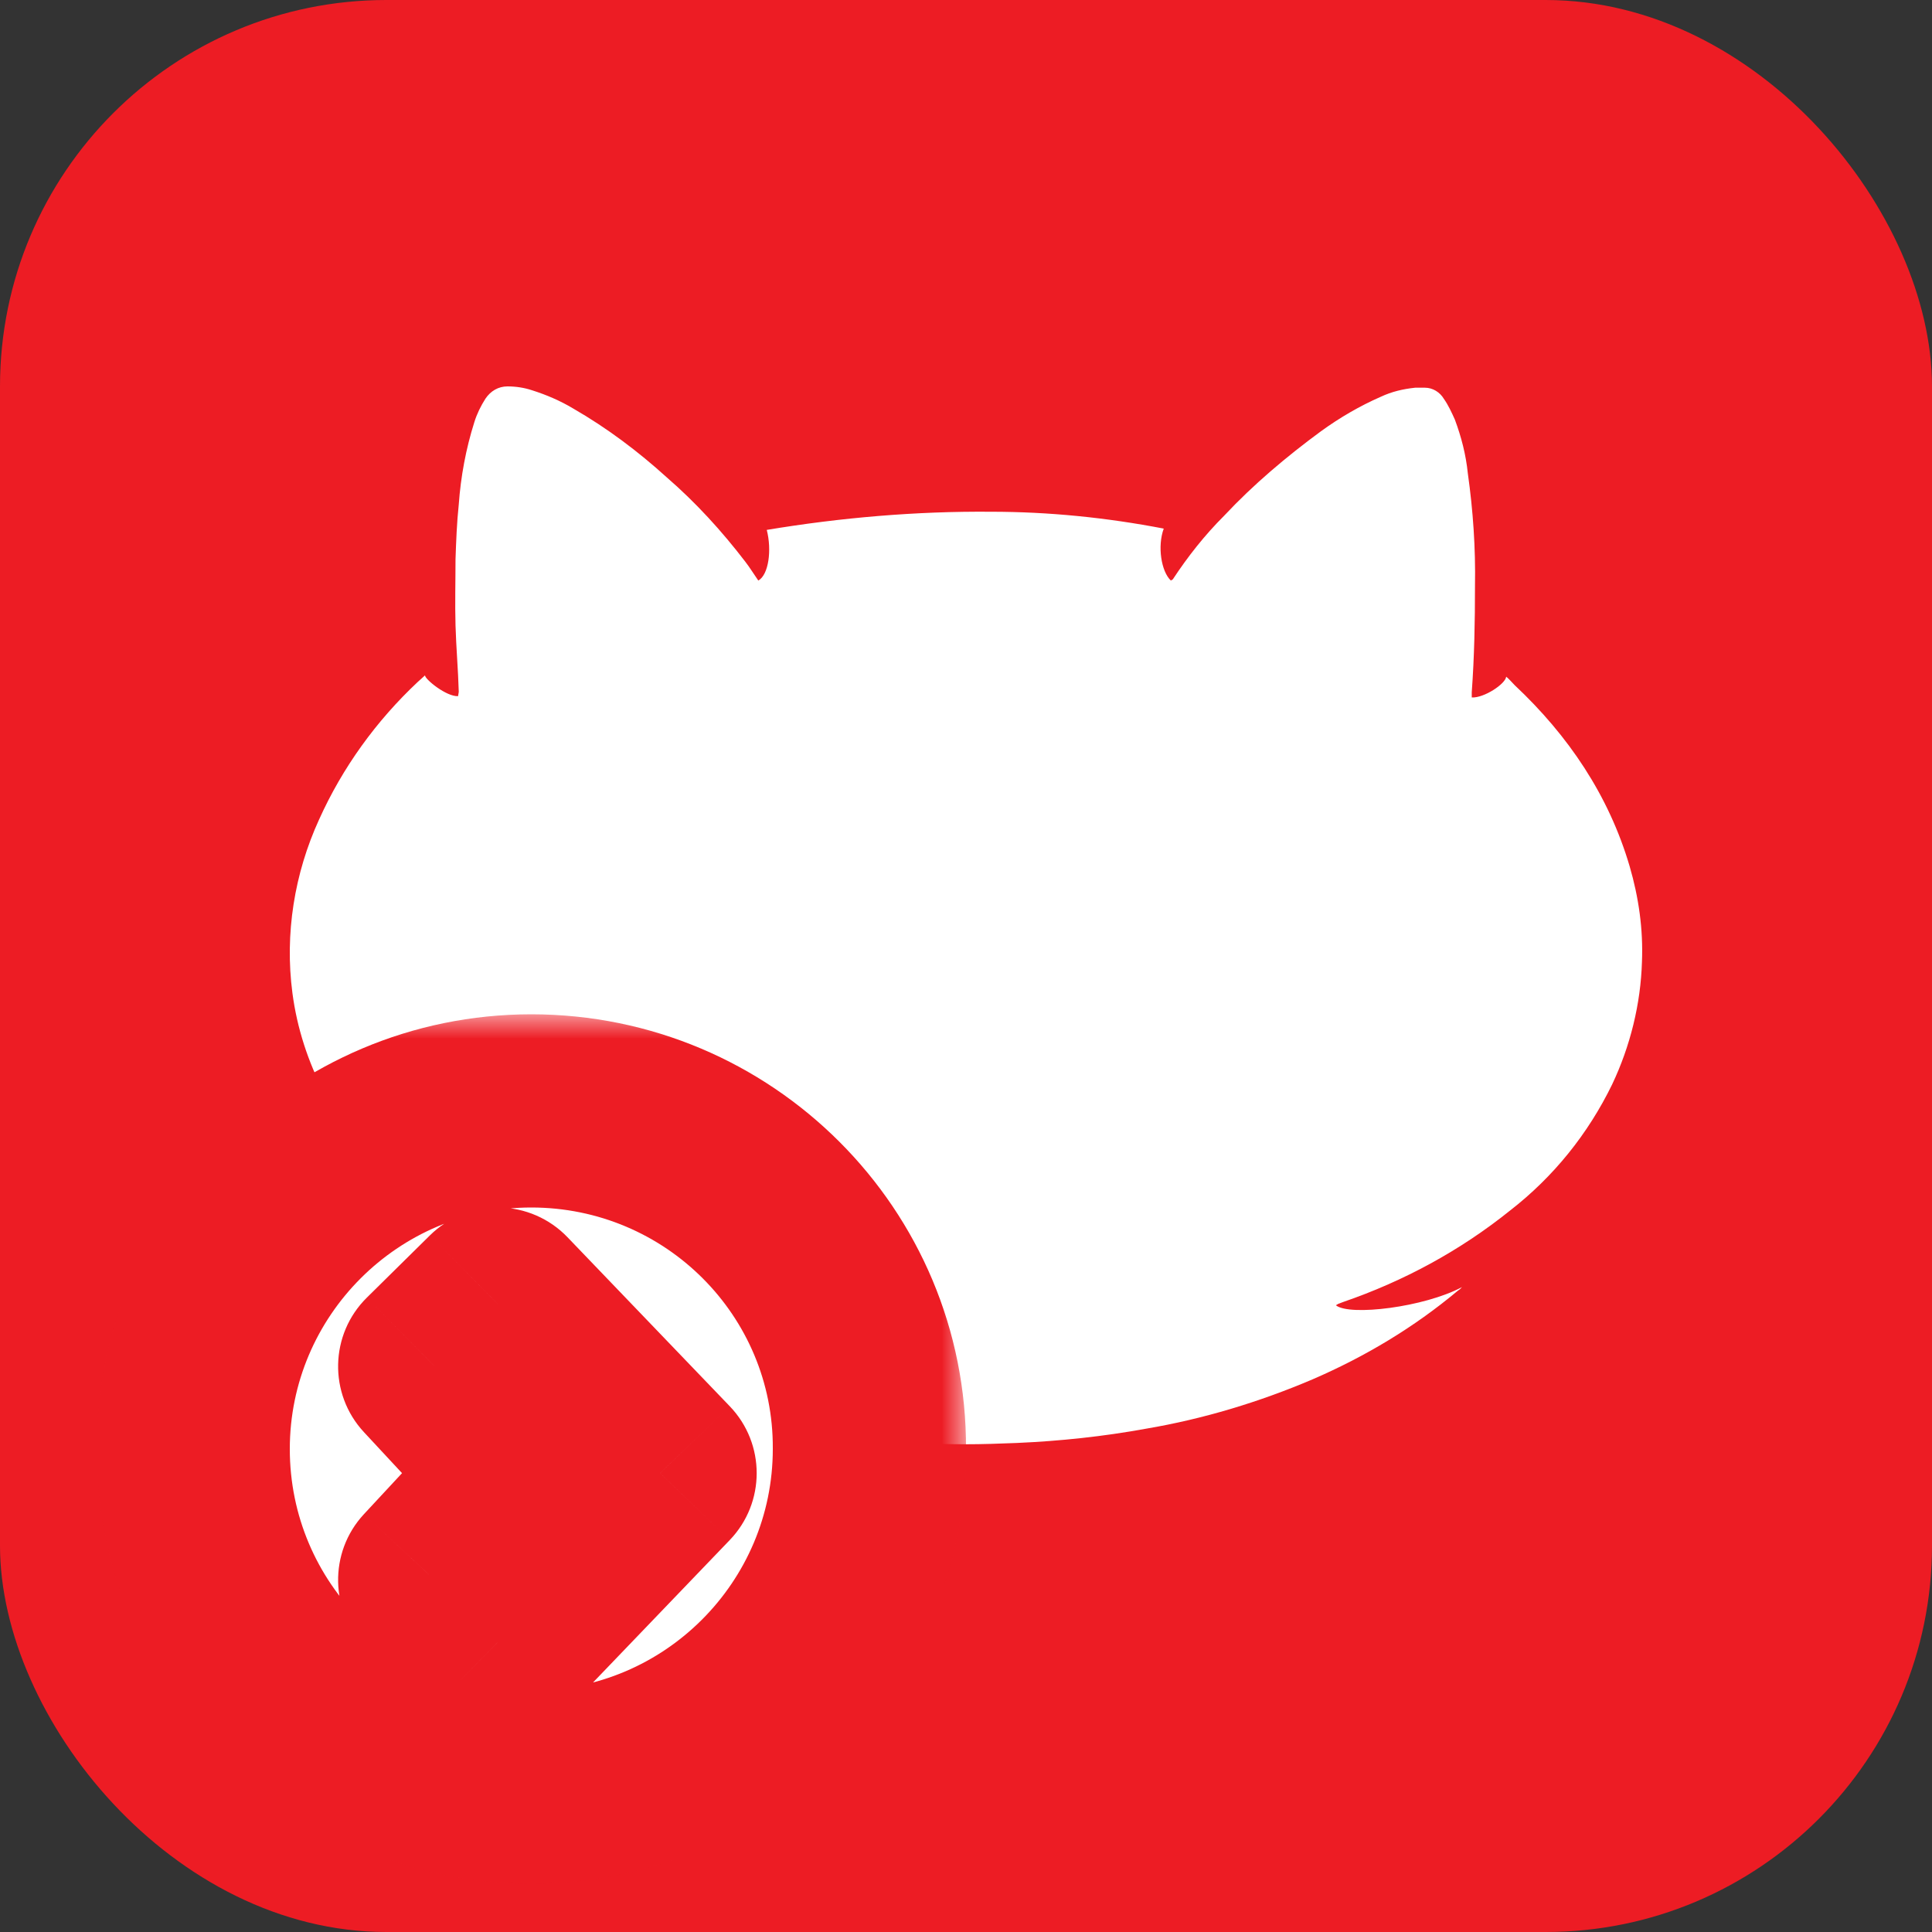 <svg width="40" height="40" viewBox="0 0 40 40" fill="none" xmlns="http://www.w3.org/2000/svg">
<rect x="0" y="0" width="40" height="40" fill="#333333" stroke="none"/>
<rect width="40" height="40" rx="8" fill="#ED1C24"/>
<path d="M33.74 17.936C33.928 18.581 34.022 19.24 33.995 19.912C33.969 20.786 33.753 21.66 33.377 22.453C32.879 23.475 32.166 24.363 31.265 25.062C30.229 25.895 29.058 26.527 27.807 26.957L27.7 26.998C27.686 27.011 27.673 27.011 27.659 27.025C27.942 27.253 29.489 27.065 30.269 26.648L30.229 26.689L30.175 26.729C29.274 27.482 28.265 28.087 27.175 28.558C26.072 29.028 24.915 29.378 23.731 29.579C22.843 29.741 21.955 29.835 21.054 29.875C20.704 29.889 20.341 29.902 19.978 29.902C19.278 29.902 18.579 29.862 17.879 29.794C17.045 29.714 16.211 29.579 15.39 29.391C13.79 29.028 12.27 28.396 10.884 27.522C10.467 27.253 10.063 26.957 9.687 26.635C9.66 26.608 9.633 26.581 9.619 26.554C10.427 27.011 12.283 27.226 12.337 26.998C12.283 26.984 12.243 26.957 12.202 26.944C10.776 26.474 9.458 25.721 8.341 24.712C7.682 24.121 7.131 23.422 6.714 22.628C6.377 21.983 6.149 21.284 6.054 20.558C5.893 19.334 6.095 18.084 6.606 16.968C7.09 15.892 7.79 14.924 8.651 14.117C8.664 14.104 8.772 14.01 8.799 13.983C8.799 14.064 9.243 14.427 9.485 14.413C9.485 14.386 9.498 14.346 9.498 14.319C9.485 13.862 9.444 13.405 9.431 12.948C9.418 12.491 9.431 12.034 9.431 11.576C9.444 11.2 9.458 10.823 9.498 10.447C9.539 9.869 9.646 9.291 9.821 8.739C9.875 8.565 9.956 8.403 10.05 8.255C10.158 8.094 10.319 8 10.507 8C10.682 8 10.857 8.027 11.018 8.081C11.314 8.175 11.597 8.296 11.866 8.457C12.566 8.86 13.211 9.345 13.803 9.882C14.409 10.407 14.947 10.998 15.431 11.63C15.525 11.751 15.606 11.886 15.7 12.02C15.915 11.899 15.982 11.388 15.875 10.971C17.408 10.716 18.969 10.582 20.516 10.595C21.713 10.595 22.91 10.716 24.094 10.944C23.96 11.307 24.041 11.832 24.242 12.02C24.256 12.007 24.269 12.007 24.283 11.993C24.592 11.523 24.942 11.079 25.346 10.676C25.951 10.03 26.637 9.452 27.35 8.928C27.74 8.645 28.157 8.403 28.587 8.215C28.816 8.108 29.045 8.054 29.3 8.027C29.368 8.027 29.435 8.027 29.502 8.027C29.664 8.027 29.812 8.121 29.892 8.255C29.987 8.39 30.054 8.538 30.121 8.686C30.256 9.049 30.35 9.412 30.39 9.802C30.498 10.568 30.552 11.348 30.538 12.128C30.538 12.867 30.525 13.593 30.471 14.333C30.471 14.373 30.471 14.413 30.471 14.44C30.727 14.454 31.17 14.158 31.184 14.01C31.224 14.037 31.332 14.158 31.359 14.185C32.475 15.233 33.309 16.47 33.74 17.936Z" fill="white"/>
<mask id="path-3-outside-1" maskUnits="userSpaceOnUse" x="2" y="21" width="18" height="18" fill="black">
<rect fill="white" x="2" y="21" width="18" height="18"/>
<path fill-rule="evenodd" clip-rule="evenodd" d="M11 23C7.14 23 4 26.14 4 30C4 33.882 7.14 37 11 37C14.86 37 18 33.86 18 30C18.022 26.14 14.882 23 11 23ZM10.307 27L9 28.29L11.053 30.5L9 32.711L10.307 34L13.667 30.5L10.307 27Z"/>
</mask>
<path fill-rule="evenodd" clip-rule="evenodd" d="M11 23C7.14 23 4 26.14 4 30C4 33.882 7.14 37 11 37C14.86 37 18 33.86 18 30C18.022 26.14 14.882 23 11 23ZM10.307 27L9 28.29L11.053 30.5L9 32.711L10.307 34L13.667 30.5L10.307 27Z" fill="white"/>
<path d="M18 30L16 29.989V30H18ZM9 28.29L7.595 26.866C6.826 27.625 6.799 28.859 7.535 29.651L9 28.29ZM10.307 27L11.749 25.615C11.379 25.229 10.869 25.007 10.334 25C9.799 24.993 9.283 25.201 8.902 25.576L10.307 27ZM11.053 30.5L12.519 31.861C13.232 31.094 13.232 29.906 12.519 29.139L11.053 30.5ZM9 32.711L7.535 31.349C6.799 32.141 6.826 33.375 7.595 34.134L9 32.711ZM10.307 34L8.902 35.423C9.283 35.8 9.799 36.007 10.334 36C10.869 35.993 11.379 35.771 11.749 35.385L10.307 34ZM13.667 30.5L15.109 31.885C15.852 31.111 15.852 29.889 15.109 29.115L13.667 30.5ZM6 30C6 27.245 8.245 25 11 25V21C6.036 21 2 25.036 2 30H6ZM11 35C8.241 35 6 32.773 6 30H2C2 34.99 6.04 39 11 39V35ZM16 30C16 32.755 13.755 35 11 35V39C15.964 39 20 34.964 20 30H16ZM11 25C13.783 25 16.015 27.248 16 29.989L20 30.011C20.028 25.032 15.98 21 11 21V25ZM10.405 29.713L11.711 28.424L8.902 25.576L7.595 26.866L10.405 29.713ZM12.519 29.139L10.465 26.928L7.535 29.651L9.588 31.861L12.519 29.139ZM10.465 34.072L12.519 31.861L9.588 29.139L7.535 31.349L10.465 34.072ZM11.711 32.577L10.405 31.287L7.595 34.134L8.902 35.423L11.711 32.577ZM12.224 29.115L8.864 32.615L11.749 35.385L15.109 31.885L12.224 29.115ZM8.864 28.385L12.224 31.885L15.109 29.115L11.749 25.615L8.864 28.385Z" fill="#ED1C24" mask="url(#path-3-outside-1)"/>
</svg>

